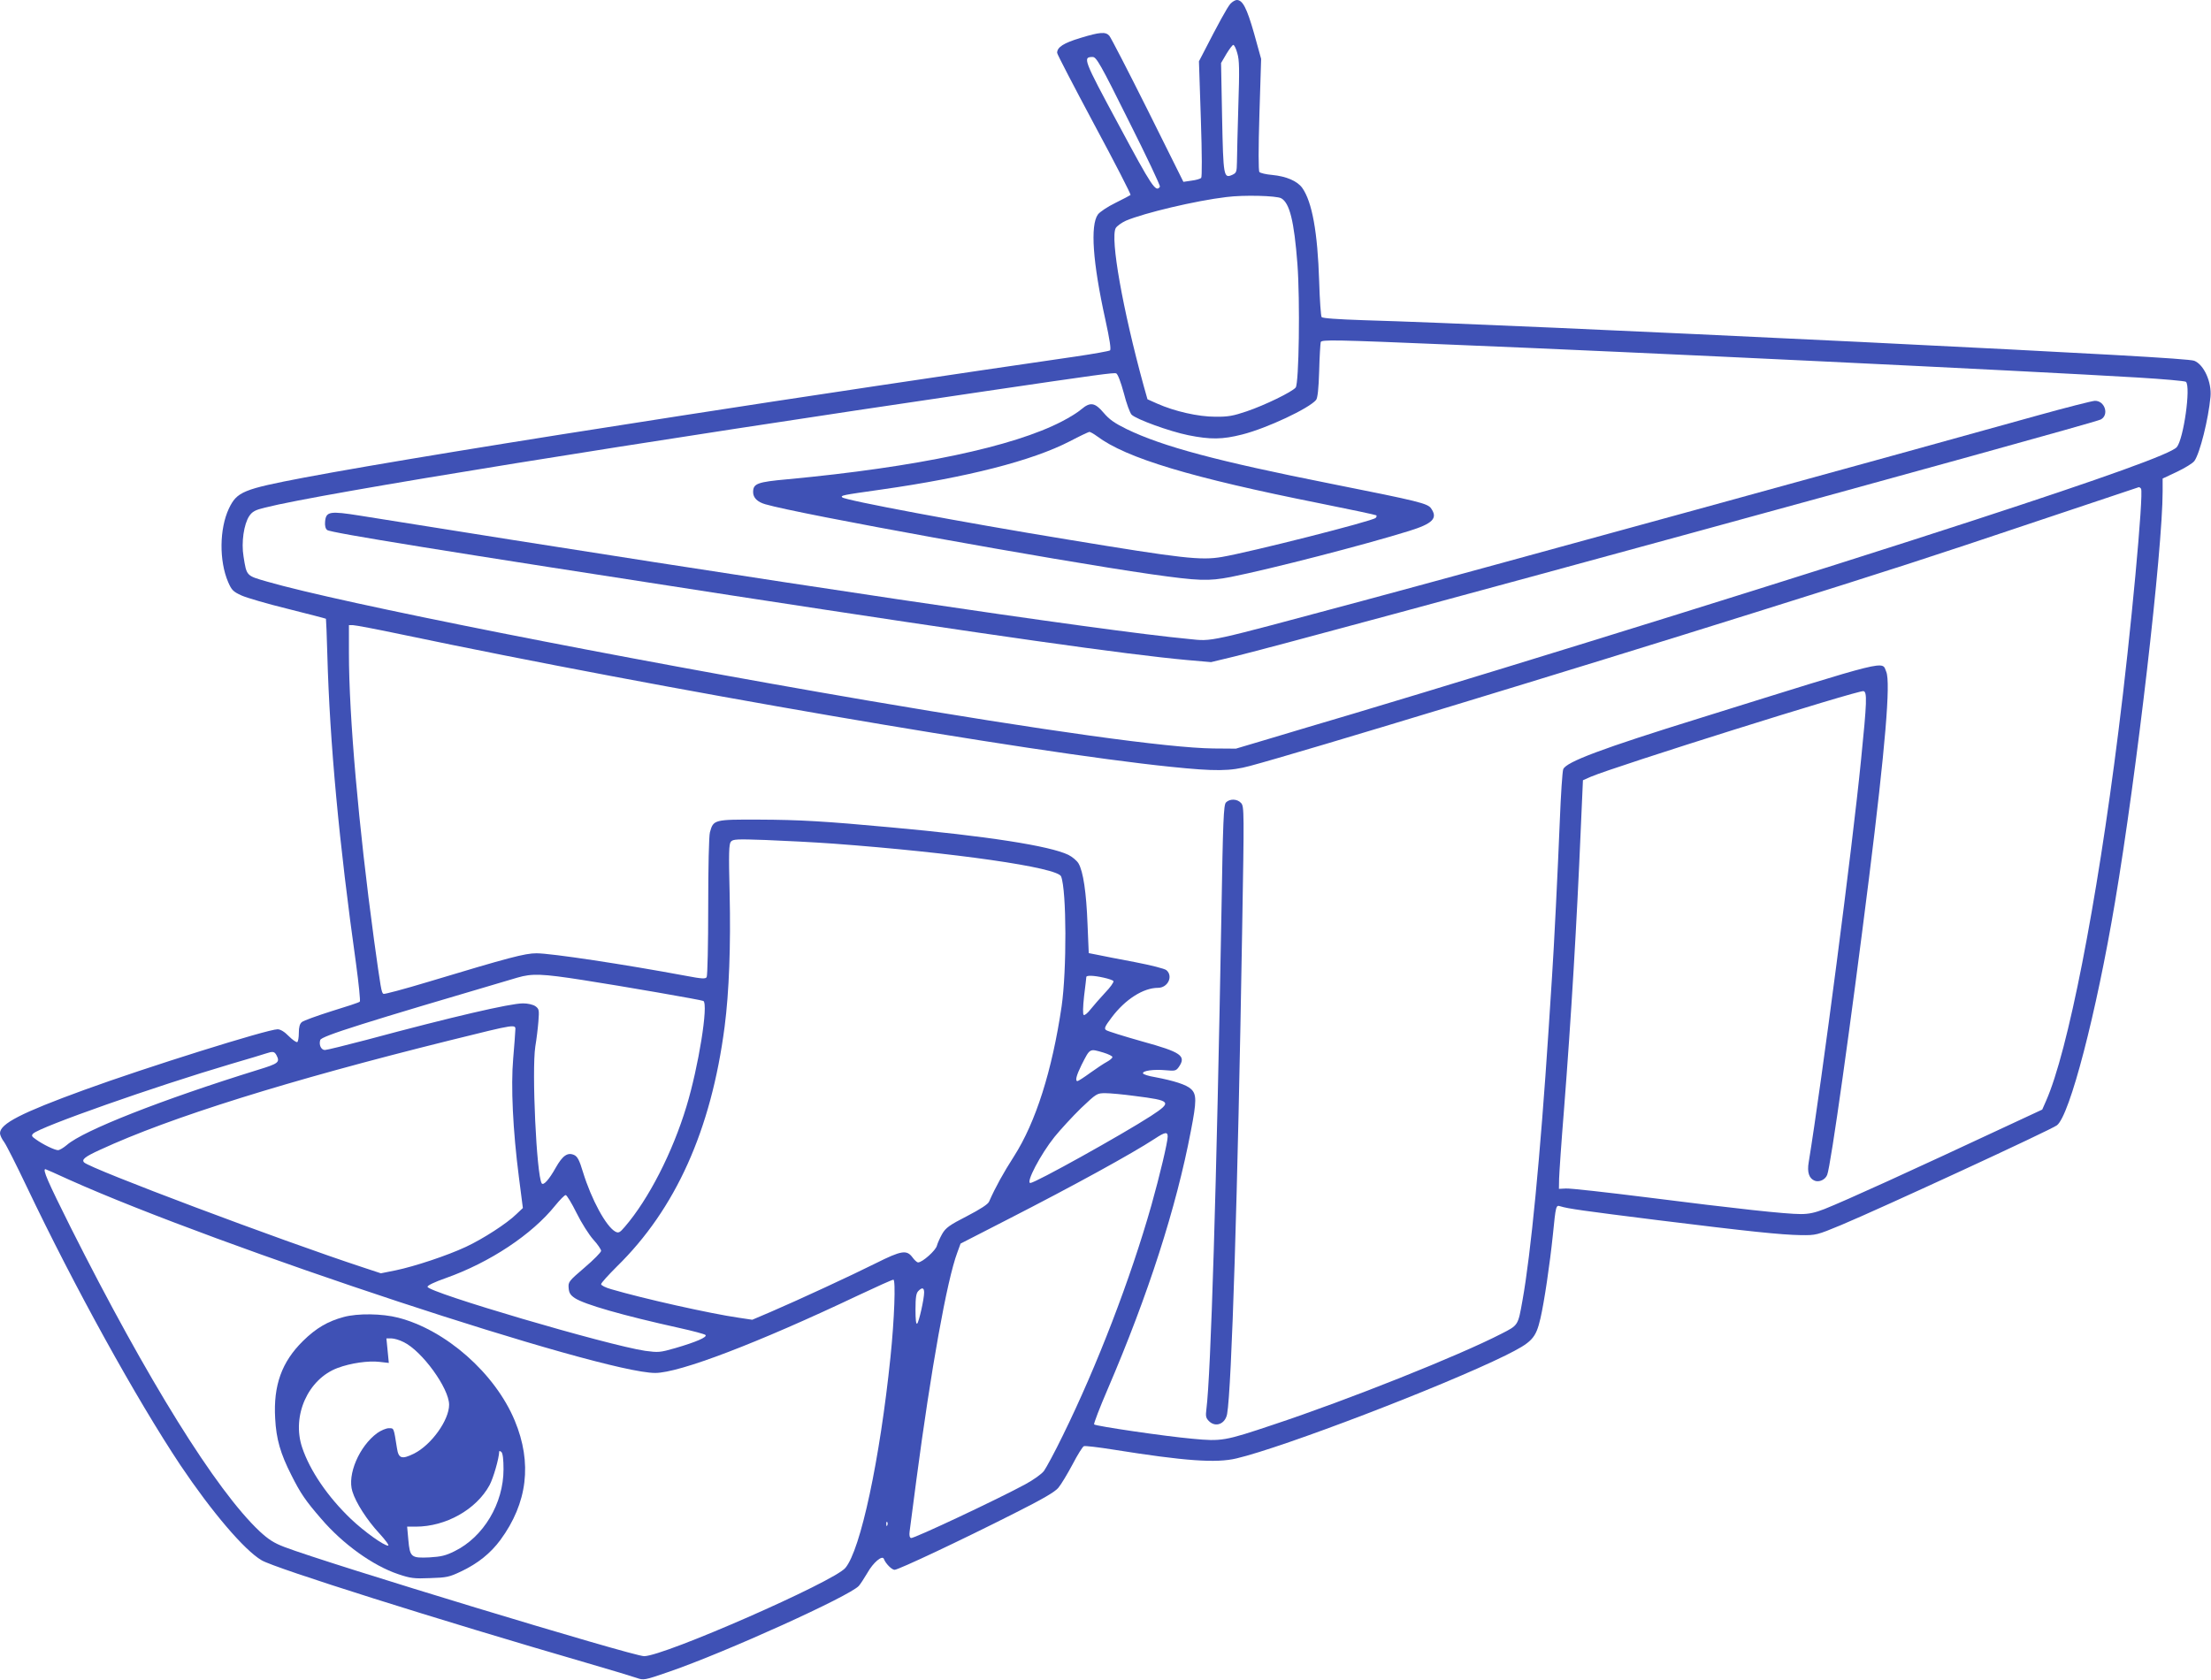 <?xml version="1.0" standalone="no"?>
<!DOCTYPE svg PUBLIC "-//W3C//DTD SVG 20010904//EN"
 "http://www.w3.org/TR/2001/REC-SVG-20010904/DTD/svg10.dtd">
<svg version="1.0" xmlns="http://www.w3.org/2000/svg"
 width="1280pt" height="973pt" viewBox="0 0 1280 973"
 preserveAspectRatio="xMidYMid meet">
<g transform="translate(0,973) scale(0.1,-0.1)"
fill="#3f51b5" stroke="none">
<path d="M7123 9708 c-18 -20 -72 -119 -156 -283 l-26 -50 11 -333 c7 -207 7
-337 2 -342 -6 -6 -31 -13 -56 -16 l-47 -7 -206 414 c-114 228 -214 422 -223
432 -21 24 -54 22 -168 -13 -96 -29 -134 -53 -134 -86 0 -8 97 -194 215 -415
119 -221 213 -404 210 -408 -4 -3 -43 -24 -88 -46 -45 -22 -90 -52 -101 -67
-45 -63 -30 -277 43 -608 26 -119 34 -173 27 -179 -6 -4 -94 -20 -196 -35
-655 -95 -1659 -245 -2280 -342 -996 -154 -1794 -285 -2187 -359 -357 -68
-391 -82 -438 -180 -55 -117 -57 -303 -4 -426 20 -46 29 -55 77 -77 31 -14
152 -49 270 -78 118 -30 217 -55 219 -57 1 -2 5 -96 8 -208 14 -511 68 -1090
166 -1788 16 -118 26 -217 22 -221 -4 -5 -78 -29 -163 -55 -85 -27 -163 -55
-172 -63 -13 -10 -18 -30 -18 -63 0 -26 -4 -50 -9 -53 -5 -3 -27 12 -49 34
-25 26 -49 40 -65 40 -58 0 -763 -221 -1119 -351 -365 -133 -488 -196 -488
-251 0 -11 11 -34 24 -51 13 -18 71 -133 130 -257 276 -580 633 -1227 891
-1615 180 -268 370 -492 470 -550 80 -47 1021 -344 1885 -595 135 -39 263 -78
286 -86 40 -14 44 -14 188 36 328 113 1045 438 1098 497 9 10 31 44 50 76 33
59 86 104 95 80 10 -27 46 -63 62 -63 22 0 387 172 693 327 167 84 235 124
255 148 16 19 52 79 82 135 29 56 59 104 66 106 6 3 83 -6 171 -20 413 -66
595 -79 712 -51 272 64 1191 416 1557 596 155 77 176 99 203 215 22 95 54 311
72 484 17 171 18 173 43 165 45 -14 132 -26 562 -80 533 -66 715 -85 831 -87
87 -1 92 0 234 59 229 96 1215 551 1248 577 74 56 228 648 336 1291 126 745
276 2044 276 2380 l0 74 83 39 c46 22 92 50 101 63 32 45 81 242 93 371 8 85
-38 187 -94 209 -32 12 -572 42 -1933 109 -1325 64 -2427 113 -2878 126 -148
5 -235 11 -241 18 -4 6 -11 99 -14 206 -9 287 -41 461 -98 542 -29 40 -92 67
-174 75 -36 3 -69 11 -74 17 -6 7 -6 136 0 333 l10 322 -41 148 c-42 147 -66
193 -100 193 -9 0 -26 -10 -37 -22z m40 -286 c12 -39 13 -94 6 -307 -4 -143
-8 -288 -8 -323 -1 -57 -3 -63 -26 -74 -51 -23 -53 -12 -60 332 l-6 315 31 53
c17 28 35 52 40 52 5 0 16 -21 23 -48z m-628 -393 c102 -203 183 -374 180
-380 -23 -36 -46 -1 -238 357 -206 382 -210 394 -151 394 21 0 44 -39 209
-371z m882 -447 c49 -27 75 -132 94 -380 16 -212 9 -693 -10 -716 -22 -26
-178 -102 -284 -138 -77 -26 -107 -32 -182 -31 -98 0 -235 31 -336 76 l-56 25
-22 78 c-122 445 -194 852 -162 913 7 12 33 31 59 43 106 45 404 116 582 137
100 13 289 8 317 -7z m993 -848 c1064 -43 3314 -151 3965 -190 149 -9 275 -20
280 -25 29 -29 -14 -332 -53 -378 -32 -38 -412 -175 -1182 -426 -875 -286
-2567 -813 -3590 -1119 -157 -46 -373 -111 -480 -143 l-195 -58 -130 1 c-262
3 -978 103 -2010 279 -1447 248 -3043 564 -3468 687 -122 35 -119 32 -137 145
-14 83 2 188 33 235 18 26 34 35 92 49 324 82 2152 377 4165 673 664 98 747
109 762 104 9 -4 26 -48 44 -114 15 -60 36 -116 45 -125 27 -27 220 -97 328
-119 129 -26 198 -25 312 4 143 36 387 151 428 200 9 11 15 65 18 168 2 84 7
159 9 167 5 15 73 14 764 -15z m3985 -834 c16 -26 -60 -847 -131 -1405 -126
-1007 -293 -1856 -419 -2140 l-22 -50 -159 -74 c-627 -293 -970 -449 -1102
-502 -54 -21 -89 -29 -137 -29 -88 0 -372 31 -885 96 -239 30 -453 54 -475 52
l-40 -2 1 59 c1 33 13 211 28 395 42 536 75 1097 97 1619 l13 293 45 20 c140
60 1547 502 1579 496 22 -4 20 -61 -14 -398 -50 -506 -227 -1863 -303 -2330
-10 -58 2 -94 35 -107 26 -10 61 6 72 34 21 52 137 879 242 1718 94 755 126
1133 100 1195 -27 64 40 81 -1075 -267 -574 -178 -778 -255 -795 -297 -5 -12
-14 -147 -20 -301 -11 -274 -34 -741 -45 -900 -3 -44 -12 -183 -20 -310 -48
-733 -103 -1299 -151 -1565 -26 -146 -24 -143 -122 -193 -246 -127 -888 -383
-1322 -527 -280 -94 -298 -97 -467 -81 -157 14 -559 73 -569 83 -3 4 32 96 79
205 235 547 397 1052 481 1493 34 174 34 214 1 244 -26 25 -98 48 -209 69 -37
6 -68 16 -69 22 -3 15 62 24 129 18 56 -5 62 -4 78 18 45 65 16 86 -213 149
-106 30 -199 59 -207 65 -13 9 -9 20 32 74 78 104 183 171 268 171 57 0 89 67
49 102 -10 9 -90 29 -183 47 -91 17 -188 36 -216 42 l-51 10 -7 167 c-7 186
-25 305 -52 352 -10 17 -37 39 -59 50 -107 52 -473 109 -1025 159 -388 36
-532 44 -766 45 -260 1 -264 0 -284 -73 -6 -21 -10 -199 -10 -431 0 -217 -4
-401 -9 -408 -6 -11 -28 -10 -117 7 -360 67 -783 131 -868 131 -67 0 -158 -24
-629 -166 -136 -41 -252 -72 -257 -69 -12 7 -15 27 -55 315 -89 656 -145 1293
-145 1658 l0 162 24 0 c13 0 140 -24 282 -54 1511 -317 3631 -682 4450 -766
261 -27 346 -26 461 5 295 79 1839 548 2928 890 813 255 1000 316 1625 526
322 108 588 197 592 198 4 0 10 -4 13 -9z m-7571 -2055 c700 -52 1300 -138
1319 -190 32 -81 33 -544 3 -752 -55 -373 -150 -672 -276 -869 -61 -95 -107
-178 -144 -262 -6 -15 -51 -44 -128 -84 -102 -52 -123 -68 -143 -102 -13 -23
-27 -54 -31 -69 -6 -27 -84 -97 -109 -97 -6 0 -21 13 -33 30 -33 44 -64 39
-210 -34 -146 -73 -451 -214 -609 -282 l-108 -46 -80 12 c-160 23 -550 110
-737 165 -32 9 -58 22 -58 29 0 7 41 52 91 102 340 333 546 790 624 1389 26
200 36 472 29 772 -6 233 -4 286 7 299 12 15 34 16 202 10 104 -4 280 -13 391
-21z m-1449 -790 c226 -35 687 -115 697 -121 30 -19 -28 -381 -98 -611 -80
-265 -219 -537 -357 -697 -29 -34 -36 -37 -54 -28 -54 29 -139 186 -188 345
-21 70 -32 90 -51 99 -38 17 -67 -3 -107 -74 -38 -68 -71 -105 -81 -90 -30 49
-58 653 -37 792 7 41 15 107 18 146 5 66 4 72 -18 88 -14 9 -43 16 -71 16 -74
0 -411 -78 -905 -211 -122 -32 -231 -59 -242 -59 -22 0 -36 30 -27 58 8 23
248 98 1141 361 85 25 143 23 380 -14z m3014 14 c28 -6 54 -15 57 -20 3 -6
-18 -36 -48 -67 -29 -31 -67 -75 -84 -96 -17 -22 -35 -37 -40 -33 -6 3 -5 45
2 109 7 57 13 106 13 111 1 10 42 9 100 -4z m-3406 -309 c0 -14 -6 -85 -12
-159 -14 -161 -2 -415 33 -687 l23 -179 -38 -36 c-54 -53 -193 -143 -292 -189
-107 -50 -296 -113 -407 -136 l-85 -17 -100 33 c-481 158 -1581 572 -1618 609
-16 16 4 33 92 73 406 188 1088 401 2022 633 400 99 385 97 382 55z m3405
-125 c29 -9 52 -20 52 -26 0 -5 -14 -18 -31 -27 -17 -9 -61 -38 -97 -64 -37
-27 -70 -48 -74 -48 -15 0 -7 32 23 93 50 98 45 96 127 72z m-4788 -14 c22
-42 14 -49 -107 -86 -555 -172 -1010 -351 -1106 -435 -19 -16 -42 -30 -51 -30
-19 0 -88 33 -129 63 -24 16 -26 22 -15 33 40 39 701 272 1148 404 96 28 186
55 200 60 39 13 48 12 60 -9z m4968 -237 c214 -27 220 -34 95 -116 -169 -109
-670 -388 -698 -388 -28 0 59 166 140 267 35 43 103 117 153 166 90 85 92 87
141 87 27 0 103 -7 169 -16z m192 -235 c0 -33 -46 -226 -94 -397 -121 -427
-315 -931 -513 -1334 -46 -95 -96 -187 -109 -205 -13 -18 -61 -52 -107 -77
-154 -84 -649 -317 -663 -312 -8 3 -11 16 -8 38 2 18 20 152 39 298 85 642
177 1157 237 1317 l19 52 267 137 c389 199 724 383 857 470 59 39 75 42 75 13z
m-6360 -250 c867 -389 3080 -1119 3393 -1119 140 0 591 172 1175 449 106 50
197 91 204 91 14 0 6 -229 -17 -450 -61 -591 -173 -1115 -261 -1219 -67 -80
-1050 -511 -1165 -511 -66 0 -1837 538 -2082 632 -61 23 -93 44 -144 91 -252
237 -649 875 -1094 1760 -134 268 -164 337 -146 337 2 0 63 -27 137 -61z
m2938 -193 c28 -57 72 -126 97 -154 25 -27 45 -57 45 -65 0 -8 -43 -52 -96
-97 -91 -78 -95 -83 -92 -118 2 -28 10 -41 35 -58 55 -37 278 -101 608 -174
77 -17 144 -35 149 -40 13 -12 -54 -41 -174 -76 -90 -26 -99 -26 -175 -16
-216 32 -1260 339 -1260 371 0 8 42 28 105 50 257 91 500 253 634 420 27 33
54 61 61 61 6 0 35 -47 63 -104z m2012 -460 c0 -38 -30 -170 -40 -180 -7 -7
-10 23 -10 81 0 70 4 95 16 107 22 23 34 20 34 -8z m-213 -1348 c-3 -8 -6 -5
-6 6 -1 11 2 17 5 13 3 -3 4 -12 1 -19z"/>
<path d="M11795 7324 c-671 -188 -3295 -909 -3910 -1074 -917 -246 -861 -234
-1003 -220 -502 47 -2377 326 -4797 714 -176 28 -198 25 -203 -35 -2 -23 2
-40 12 -48 19 -16 678 -122 2356 -381 1502 -231 2271 -340 2623 -372 l138 -12
137 33 c431 106 4965 1346 5014 1372 50 27 23 110 -35 108 -17 -1 -167 -39
-332 -85z"/>
<path d="M6260 7360 c-19 -17 -69 -48 -112 -70 -282 -147 -842 -265 -1587
-335 -178 -16 -201 -25 -201 -75 0 -32 25 -57 71 -70 195 -57 1665 -323 2233
-405 276 -39 332 -41 461 -16 231 46 774 186 1031 266 139 43 169 74 129 131
-20 29 -68 41 -580 143 -659 131 -973 215 -1182 316 -71 35 -101 56 -134 95
-50 59 -77 64 -129 20z m91 -156 c169 -127 545 -240 1292 -389 175 -35 321
-66 325 -69 3 -4 1 -10 -4 -15 -20 -19 -722 -197 -890 -226 -122 -21 -228 -9
-894 101 -611 100 -1287 227 -1304 244 -11 11 -2 13 224 45 500 71 875 167
1094 280 55 29 106 53 112 54 5 1 26 -11 45 -25z"/>
<path d="M7097 5083 c-13 -16 -17 -99 -26 -648 -28 -1571 -61 -2662 -87 -2866
-5 -39 -3 -50 15 -68 38 -38 94 -17 105 41 26 143 62 1285 87 2795 12 696 12
723 -6 743 -22 25 -66 26 -88 3z"/>
<path d="M1990 2104 c-93 -25 -161 -65 -236 -139 -123 -121 -172 -257 -161
-448 6 -120 31 -205 93 -327 54 -108 83 -150 174 -255 125 -146 299 -271 445
-320 71 -24 92 -27 185 -23 96 3 111 6 180 39 97 46 170 105 227 182 157 214
185 446 83 691 -114 274 -399 525 -675 596 -93 24 -234 26 -315 4z m346 -145
c107 -51 264 -268 264 -363 0 -89 -102 -232 -203 -283 -71 -35 -90 -29 -99 32
-19 120 -17 115 -47 115 -15 0 -46 -13 -67 -28 -104 -76 -175 -241 -144 -338
20 -66 85 -166 155 -242 37 -40 60 -72 52 -72 -25 0 -138 81 -215 154 -134
128 -238 280 -283 415 -61 183 34 396 206 460 75 28 178 43 243 35 l53 -6 -7
71 -7 71 29 0 c15 0 47 -9 70 -21z m579 -737 c0 -198 -116 -392 -283 -474 -52
-26 -79 -32 -145 -36 -107 -5 -114 1 -123 101 l-7 77 50 0 c174 0 350 99 427
240 22 41 55 155 56 195 0 5 6 3 13 -3 8 -9 12 -44 12 -100z"/>
</g>
</svg>
